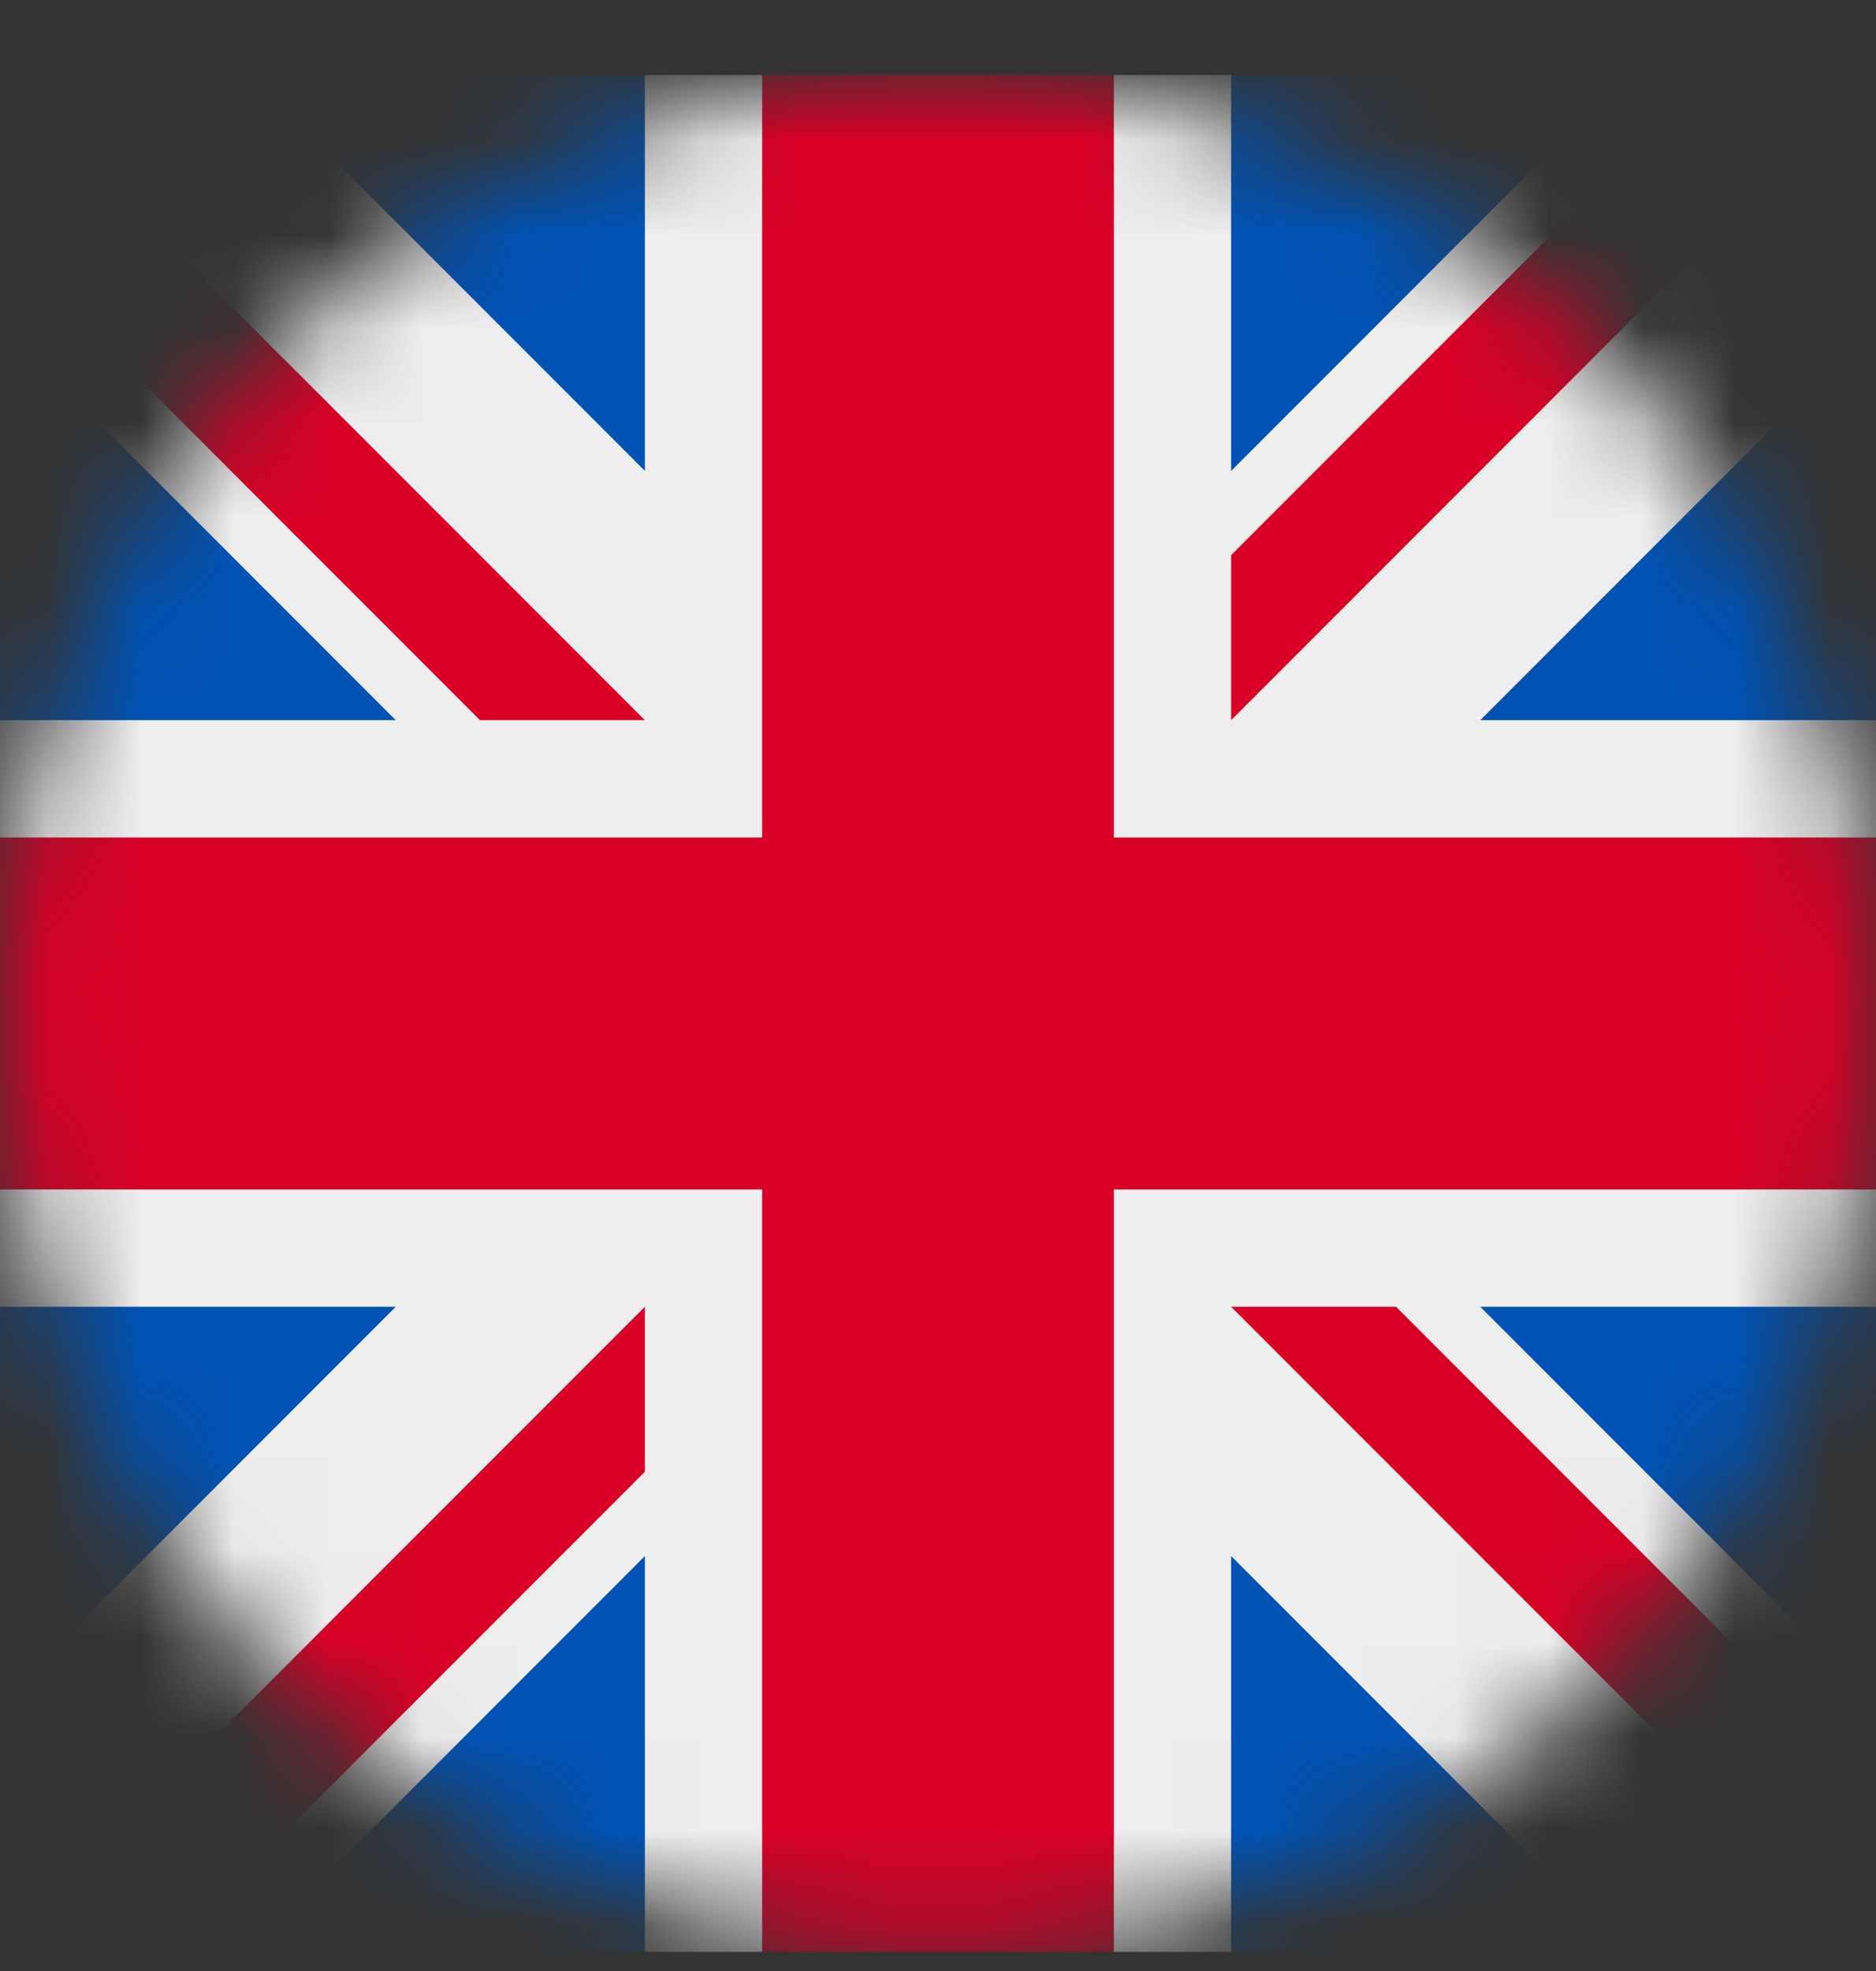 <?xml version="1.0" encoding="UTF-8"?> <svg xmlns="http://www.w3.org/2000/svg" width="20" height="21" viewBox="0 0 20 21" fill="none"><rect x="0" y="0" width="20" height="21" fill="#333333" stroke="none"/><g clip-path="url(#clip0_53_2371)"><mask id="mask0_53_2371" style="mask-type:luminance" maskUnits="userSpaceOnUse" x="0" y="0" width="20" height="21"><path d="M10 20.798C15.523 20.798 20 16.321 20 10.798C20 5.275 15.523 0.798 10 0.798C4.477 0.798 0 5.275 0 10.798C0 16.321 4.477 20.798 10 20.798Z" fill="white"></path></mask><g mask="url(#mask0_53_2371)"><path d="M0 0.798L0.312 1.657L0 2.556V3.454L1.25 5.563L0 7.673V8.923L1.25 10.798L0 12.673V13.923L1.25 16.032L0 18.142V20.798L0.859 20.485L1.758 20.798H2.656L4.766 19.548L6.875 20.798H8.125L10 19.548L11.875 20.798H13.125L15.234 19.548L17.344 20.798H20L19.688 19.939L20 19.04V18.142L18.75 16.032L20 13.923V12.673L18.75 10.798L20 8.923V7.673L18.75 5.563L20 3.454V0.798L19.141 1.11L18.242 0.798H17.344L15.234 2.048L13.125 0.798H11.875L10 2.048L8.125 0.798H6.875L4.766 2.048L2.656 0.798H0Z" fill="#EEEEEE"></path><path d="M13.125 0.798V5.017L17.344 0.798H13.125ZM20 3.454L15.781 7.673H20V3.454ZM0 7.673H4.219L0 3.454V7.673ZM2.656 0.798L6.875 5.017V0.798H2.656ZM6.875 20.798V16.579L2.656 20.798H6.875ZM0 18.142L4.219 13.923H0V18.142ZM20 13.923H15.781L20 18.142V13.923ZM17.344 20.798L13.125 16.579V20.798H17.344Z" fill="#0052B4"></path><path d="M0 0.798V2.556L5.117 7.673H6.875L0 0.798ZM8.125 0.798V8.923H0V12.673H8.125V20.798H11.875V12.673H20V8.923H11.875V0.798H8.125ZM18.242 0.798L13.125 5.915V7.673L20 0.798H18.242ZM6.875 13.923L0 20.798H1.758L6.875 15.681V13.923ZM13.125 13.923L20 20.798V19.04L14.883 13.923H13.125Z" fill="#D80027"></path></g></g><defs><clipPath id="clip0_53_2371"><rect width="20" height="20" fill="white" transform="translate(0 0.798)"></rect></clipPath></defs></svg> 